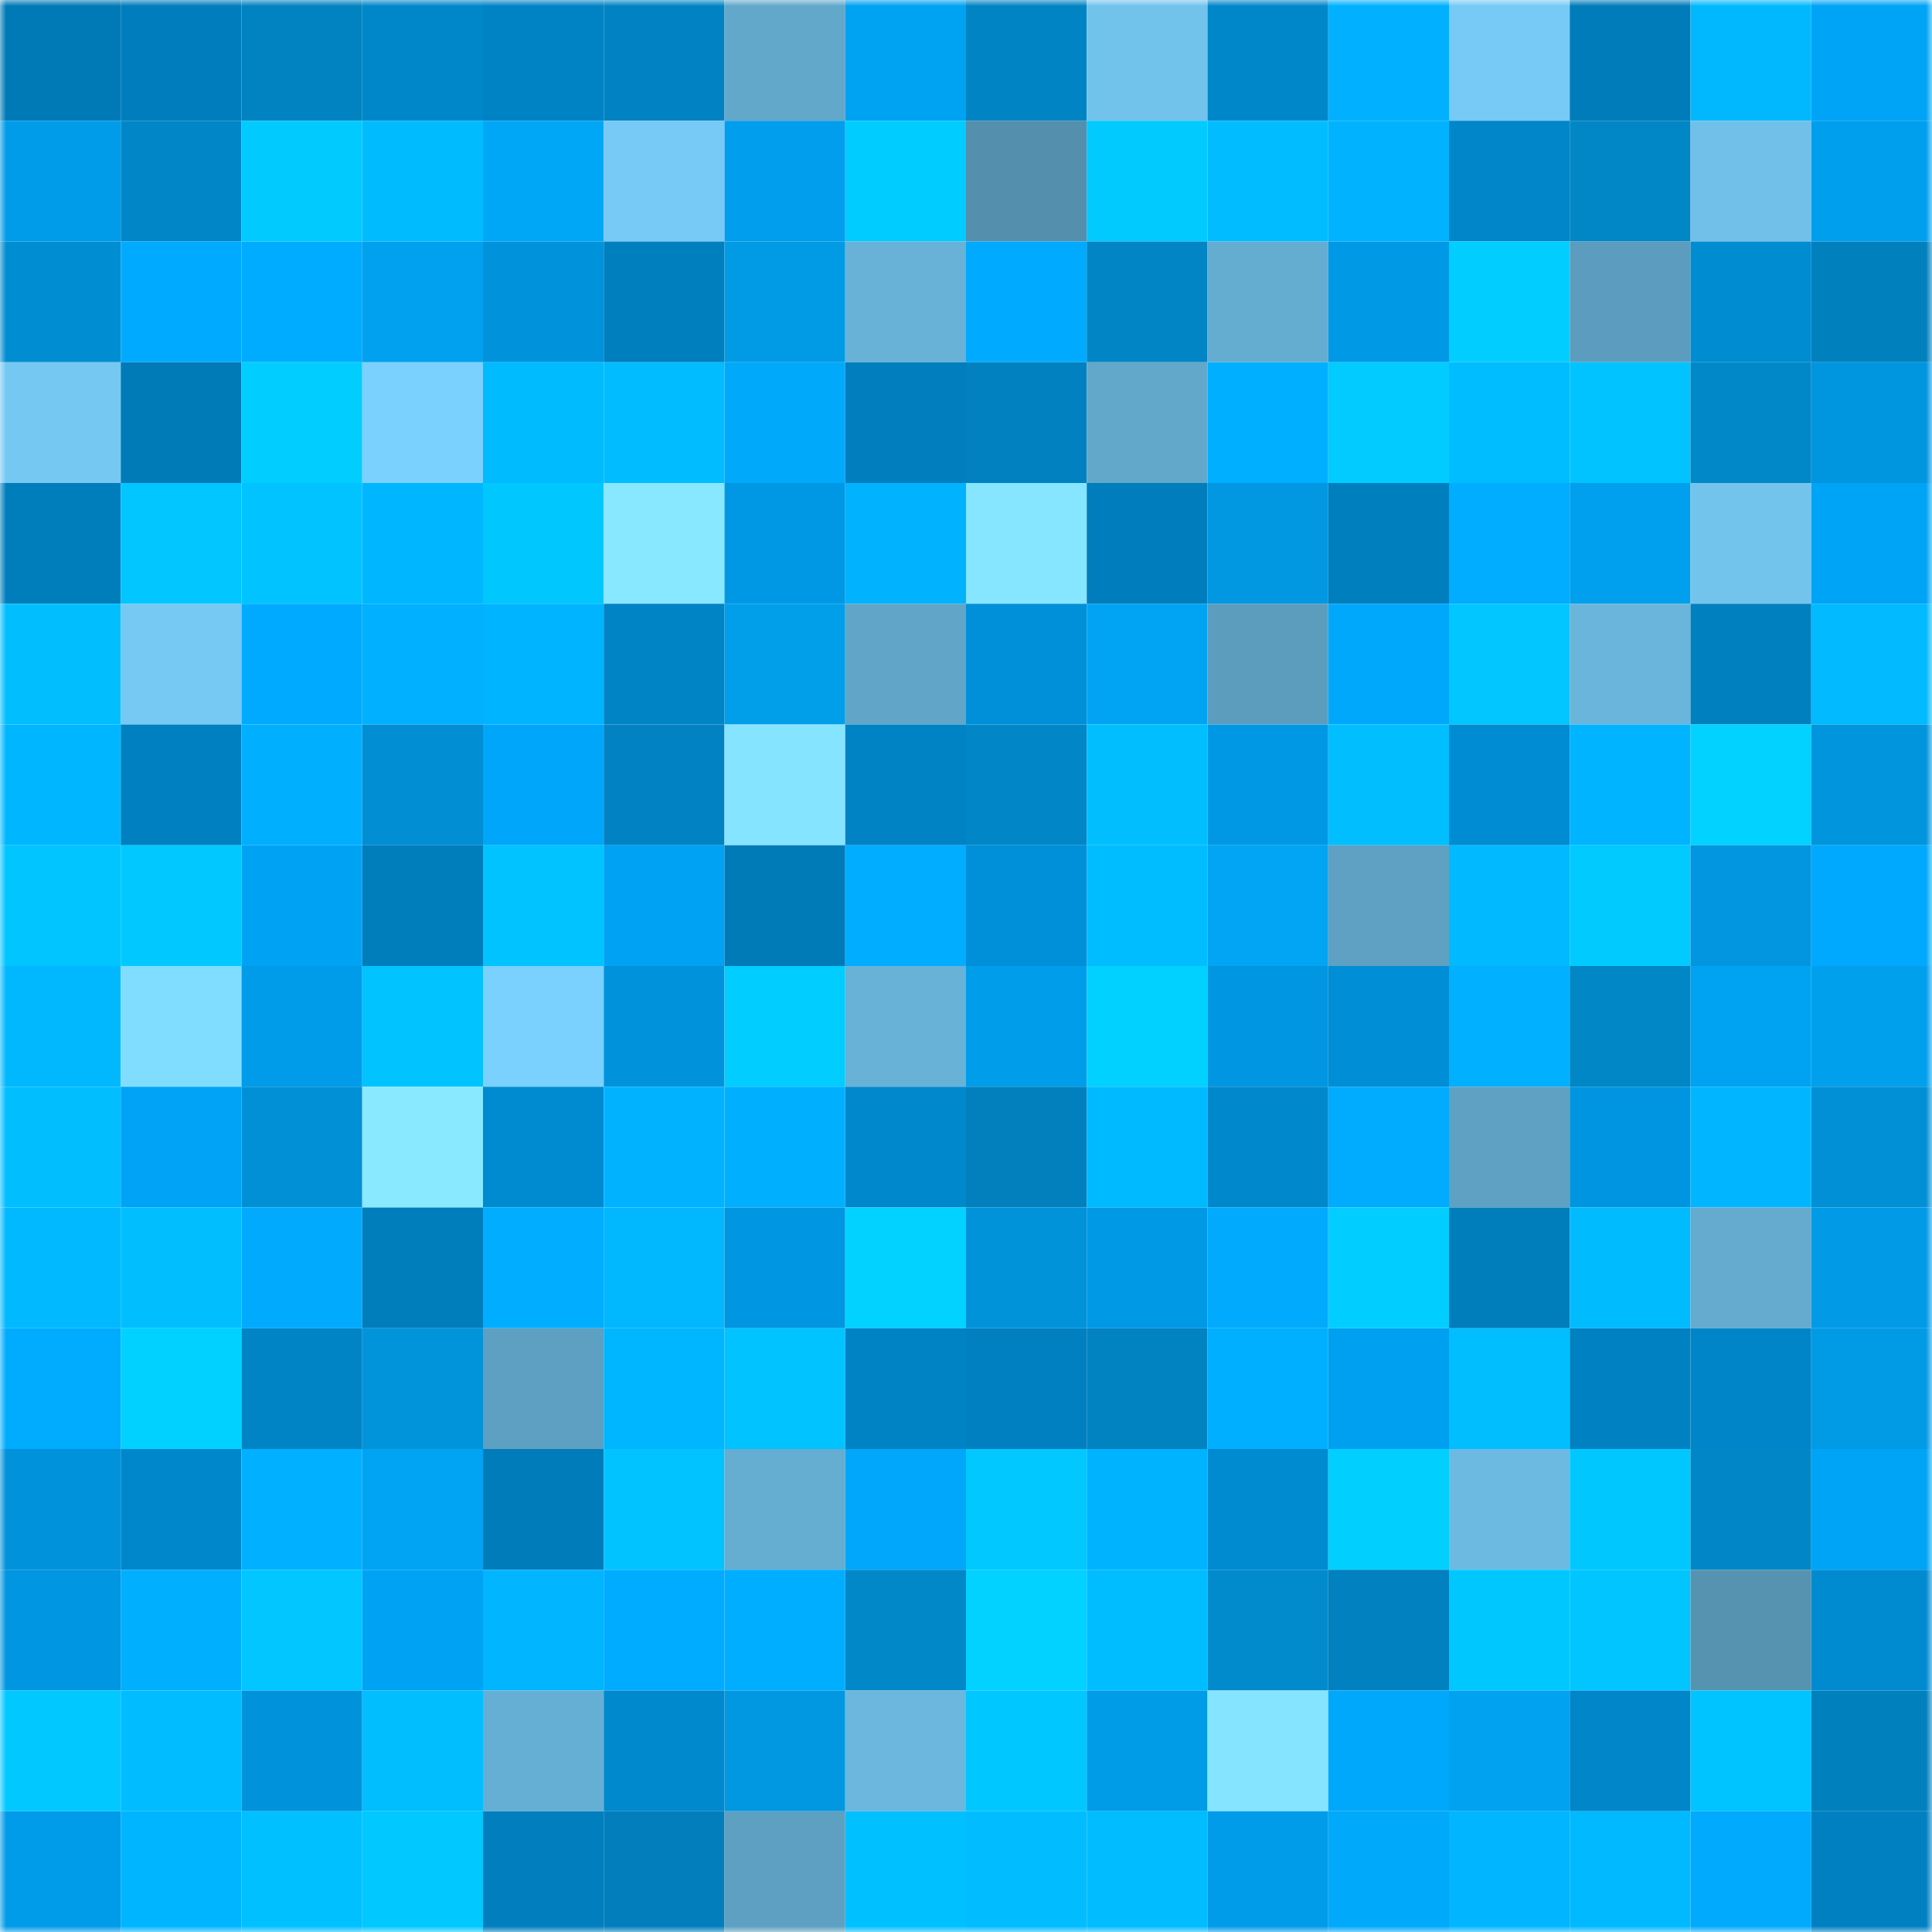 <svg viewBox="0 0 160 160" fill="none" role="img" xmlns="http://www.w3.org/2000/svg" width="240" height="240" name="ens%2Cevsim.eth"><mask id="1836836047" mask-type="alpha" maskUnits="userSpaceOnUse" x="0" y="0" width="160" height="160"><rect width="160" height="160" fill="#FFFFFF"></rect></mask><g mask="url(#1836836047)"><rect x="0" y="0" width="10" height="10" fill="#007ab6"></rect><rect x="10" y="0" width="10" height="10" fill="#007dbc"></rect><rect x="20" y="0" width="10" height="10" fill="#0182c1"></rect><rect x="30" y="0" width="10" height="10" fill="#0087ca"></rect><rect x="40" y="0" width="10" height="10" fill="#0083c5"></rect><rect x="50" y="0" width="10" height="10" fill="#0183c3"></rect><rect x="60" y="0" width="10" height="10" fill="#62a8cb"></rect><rect x="70" y="0" width="10" height="10" fill="#00a2f2"></rect><rect x="80" y="0" width="10" height="10" fill="#0184c4"></rect><rect x="90" y="0" width="10" height="10" fill="#72c3ec"></rect><rect x="100" y="0" width="10" height="10" fill="#0087ca"></rect><rect x="110" y="0" width="10" height="10" fill="#01b1ff"></rect><rect x="120" y="0" width="10" height="10" fill="#76caf5"></rect><rect x="130" y="0" width="10" height="10" fill="#007cba"></rect><rect x="140" y="0" width="10" height="10" fill="#01b8ff"></rect><rect x="150" y="0" width="10" height="10" fill="#00a4f6"></rect><rect x="0" y="10" width="10" height="10" fill="#009cea"></rect><rect x="10" y="10" width="10" height="10" fill="#0187c8"></rect><rect x="20" y="10" width="10" height="10" fill="#01caff"></rect><rect x="30" y="10" width="10" height="10" fill="#00bcff"></rect><rect x="40" y="10" width="10" height="10" fill="#01a7f7"></rect><rect x="50" y="10" width="10" height="10" fill="#76caf5"></rect><rect x="60" y="10" width="10" height="10" fill="#009eed"></rect><rect x="70" y="10" width="10" height="10" fill="#01ccff"></rect><rect x="80" y="10" width="10" height="10" fill="#548fad"></rect><rect x="90" y="10" width="10" height="10" fill="#00caff"></rect><rect x="100" y="10" width="10" height="10" fill="#01bdff"></rect><rect x="110" y="10" width="10" height="10" fill="#01b3ff"></rect><rect x="120" y="10" width="10" height="10" fill="#0086c9"></rect><rect x="130" y="10" width="10" height="10" fill="#0186c6"></rect><rect x="140" y="10" width="10" height="10" fill="#70c0e9"></rect><rect x="150" y="10" width="10" height="10" fill="#009fee"></rect><rect x="0" y="20" width="10" height="10" fill="#018dd2"></rect><rect x="10" y="20" width="10" height="10" fill="#00abff"></rect><rect x="20" y="20" width="10" height="10" fill="#00acff"></rect><rect x="30" y="20" width="10" height="10" fill="#01a1ef"></rect><rect x="40" y="20" width="10" height="10" fill="#0092db"></rect><rect x="50" y="20" width="10" height="10" fill="#007fbe"></rect><rect x="60" y="20" width="10" height="10" fill="#019be5"></rect><rect x="70" y="20" width="10" height="10" fill="#68b2d7"></rect><rect x="80" y="20" width="10" height="10" fill="#00aaff"></rect><rect x="90" y="20" width="10" height="10" fill="#0185c5"></rect><rect x="100" y="20" width="10" height="10" fill="#65acd1"></rect><rect x="110" y="20" width="10" height="10" fill="#0099e5"></rect><rect x="120" y="20" width="10" height="10" fill="#01ceff"></rect><rect x="130" y="20" width="10" height="10" fill="#5c9dbf"></rect><rect x="140" y="20" width="10" height="10" fill="#008cd1"></rect><rect x="150" y="20" width="10" height="10" fill="#0180be"></rect><rect x="0" y="30" width="10" height="10" fill="#75c8f2"></rect><rect x="10" y="30" width="10" height="10" fill="#007bb8"></rect><rect x="20" y="30" width="10" height="10" fill="#01ceff"></rect><rect x="30" y="30" width="10" height="10" fill="#7ad1fd"></rect><rect x="40" y="30" width="10" height="10" fill="#00bcff"></rect><rect x="50" y="30" width="10" height="10" fill="#01bdff"></rect><rect x="60" y="30" width="10" height="10" fill="#01a9fa"></rect><rect x="70" y="30" width="10" height="10" fill="#007ebd"></rect><rect x="80" y="30" width="10" height="10" fill="#0181c0"></rect><rect x="90" y="30" width="10" height="10" fill="#62a8cb"></rect><rect x="100" y="30" width="10" height="10" fill="#00afff"></rect><rect x="110" y="30" width="10" height="10" fill="#01cbff"></rect><rect x="120" y="30" width="10" height="10" fill="#00bdff"></rect><rect x="130" y="30" width="10" height="10" fill="#00c3ff"></rect><rect x="140" y="30" width="10" height="10" fill="#0188c9"></rect><rect x="150" y="30" width="10" height="10" fill="#0095df"></rect><rect x="0" y="40" width="10" height="10" fill="#007ebc"></rect><rect x="10" y="40" width="10" height="10" fill="#01c6ff"></rect><rect x="20" y="40" width="10" height="10" fill="#01c3ff"></rect><rect x="30" y="40" width="10" height="10" fill="#00b7ff"></rect><rect x="40" y="40" width="10" height="10" fill="#01c7ff"></rect><rect x="50" y="40" width="10" height="10" fill="#87e8ff"></rect><rect x="60" y="40" width="10" height="10" fill="#0098e4"></rect><rect x="70" y="40" width="10" height="10" fill="#01b2ff"></rect><rect x="80" y="40" width="10" height="10" fill="#86e6ff"></rect><rect x="90" y="40" width="10" height="10" fill="#007dbc"></rect><rect x="100" y="40" width="10" height="10" fill="#0198e1"></rect><rect x="110" y="40" width="10" height="10" fill="#007fbf"></rect><rect x="120" y="40" width="10" height="10" fill="#00adff"></rect><rect x="130" y="40" width="10" height="10" fill="#01a0ee"></rect><rect x="140" y="40" width="10" height="10" fill="#73c4ed"></rect><rect x="150" y="40" width="10" height="10" fill="#00a4f6"></rect><rect x="0" y="50" width="10" height="10" fill="#01beff"></rect><rect x="10" y="50" width="10" height="10" fill="#75c9f3"></rect><rect x="20" y="50" width="10" height="10" fill="#00abff"></rect><rect x="30" y="50" width="10" height="10" fill="#01b1ff"></rect><rect x="40" y="50" width="10" height="10" fill="#00b4ff"></rect><rect x="50" y="50" width="10" height="10" fill="#0084c5"></rect><rect x="60" y="50" width="10" height="10" fill="#019eea"></rect><rect x="70" y="50" width="10" height="10" fill="#61a6c8"></rect><rect x="80" y="50" width="10" height="10" fill="#0090d9"></rect><rect x="90" y="50" width="10" height="10" fill="#01a4f3"></rect><rect x="100" y="50" width="10" height="10" fill="#5c9dbe"></rect><rect x="110" y="50" width="10" height="10" fill="#00a8fc"></rect><rect x="120" y="50" width="10" height="10" fill="#01c6ff"></rect><rect x="130" y="50" width="10" height="10" fill="#6ab5db"></rect><rect x="140" y="50" width="10" height="10" fill="#0080bf"></rect><rect x="150" y="50" width="10" height="10" fill="#01baff"></rect><rect x="0" y="60" width="10" height="10" fill="#00b7ff"></rect><rect x="10" y="60" width="10" height="10" fill="#0080c0"></rect><rect x="20" y="60" width="10" height="10" fill="#01afff"></rect><rect x="30" y="60" width="10" height="10" fill="#018ed3"></rect><rect x="40" y="60" width="10" height="10" fill="#00a6f9"></rect><rect x="50" y="60" width="10" height="10" fill="#0183c3"></rect><rect x="60" y="60" width="10" height="10" fill="#85e4ff"></rect><rect x="70" y="60" width="10" height="10" fill="#0083c5"></rect><rect x="80" y="60" width="10" height="10" fill="#0186c7"></rect><rect x="90" y="60" width="10" height="10" fill="#01bfff"></rect><rect x="100" y="60" width="10" height="10" fill="#0098e4"></rect><rect x="110" y="60" width="10" height="10" fill="#01beff"></rect><rect x="120" y="60" width="10" height="10" fill="#008cd2"></rect><rect x="130" y="60" width="10" height="10" fill="#00b4ff"></rect><rect x="140" y="60" width="10" height="10" fill="#01d2ff"></rect><rect x="150" y="60" width="10" height="10" fill="#0195dd"></rect><rect x="0" y="70" width="10" height="10" fill="#00c5ff"></rect><rect x="10" y="70" width="10" height="10" fill="#01c9ff"></rect><rect x="20" y="70" width="10" height="10" fill="#00a3f4"></rect><rect x="30" y="70" width="10" height="10" fill="#007dbb"></rect><rect x="40" y="70" width="10" height="10" fill="#01c3ff"></rect><rect x="50" y="70" width="10" height="10" fill="#00a2f3"></rect><rect x="60" y="70" width="10" height="10" fill="#007bb8"></rect><rect x="70" y="70" width="10" height="10" fill="#01adff"></rect><rect x="80" y="70" width="10" height="10" fill="#0090d9"></rect><rect x="90" y="70" width="10" height="10" fill="#00bdff"></rect><rect x="100" y="70" width="10" height="10" fill="#01a5f4"></rect><rect x="110" y="70" width="10" height="10" fill="#5ea1c3"></rect><rect x="120" y="70" width="10" height="10" fill="#00b9ff"></rect><rect x="130" y="70" width="10" height="10" fill="#01caff"></rect><rect x="140" y="70" width="10" height="10" fill="#0196df"></rect><rect x="150" y="70" width="10" height="10" fill="#00a9fe"></rect><rect x="0" y="80" width="10" height="10" fill="#01b8ff"></rect><rect x="10" y="80" width="10" height="10" fill="#81ddff"></rect><rect x="20" y="80" width="10" height="10" fill="#009cea"></rect><rect x="30" y="80" width="10" height="10" fill="#01c3ff"></rect><rect x="40" y="80" width="10" height="10" fill="#7ad1fd"></rect><rect x="50" y="80" width="10" height="10" fill="#0093dc"></rect><rect x="60" y="80" width="10" height="10" fill="#01cdff"></rect><rect x="70" y="80" width="10" height="10" fill="#68b2d7"></rect><rect x="80" y="80" width="10" height="10" fill="#009deb"></rect><rect x="90" y="80" width="10" height="10" fill="#01d1ff"></rect><rect x="100" y="80" width="10" height="10" fill="#0096e1"></rect><rect x="110" y="80" width="10" height="10" fill="#008ed6"></rect><rect x="120" y="80" width="10" height="10" fill="#01b0ff"></rect><rect x="130" y="80" width="10" height="10" fill="#0186c6"></rect><rect x="140" y="80" width="10" height="10" fill="#00a2f2"></rect><rect x="150" y="80" width="10" height="10" fill="#01a0ed"></rect><rect x="0" y="90" width="10" height="10" fill="#00beff"></rect><rect x="10" y="90" width="10" height="10" fill="#00a3f5"></rect><rect x="20" y="90" width="10" height="10" fill="#0190d5"></rect><rect x="30" y="90" width="10" height="10" fill="#88e9ff"></rect><rect x="40" y="90" width="10" height="10" fill="#008bd0"></rect><rect x="50" y="90" width="10" height="10" fill="#01b3ff"></rect><rect x="60" y="90" width="10" height="10" fill="#01afff"></rect><rect x="70" y="90" width="10" height="10" fill="#0088cc"></rect><rect x="80" y="90" width="10" height="10" fill="#0180bd"></rect><rect x="90" y="90" width="10" height="10" fill="#00baff"></rect><rect x="100" y="90" width="10" height="10" fill="#0088cc"></rect><rect x="110" y="90" width="10" height="10" fill="#01abfe"></rect><rect x="120" y="90" width="10" height="10" fill="#5ea1c3"></rect><rect x="130" y="90" width="10" height="10" fill="#0095e0"></rect><rect x="140" y="90" width="10" height="10" fill="#01b6ff"></rect><rect x="150" y="90" width="10" height="10" fill="#0190d5"></rect><rect x="0" y="100" width="10" height="10" fill="#00b9ff"></rect><rect x="10" y="100" width="10" height="10" fill="#01bfff"></rect><rect x="20" y="100" width="10" height="10" fill="#01aafd"></rect><rect x="30" y="100" width="10" height="10" fill="#007dbb"></rect><rect x="40" y="100" width="10" height="10" fill="#01adff"></rect><rect x="50" y="100" width="10" height="10" fill="#01b8ff"></rect><rect x="60" y="100" width="10" height="10" fill="#0096e1"></rect><rect x="70" y="100" width="10" height="10" fill="#01d2ff"></rect><rect x="80" y="100" width="10" height="10" fill="#0193da"></rect><rect x="90" y="100" width="10" height="10" fill="#0099e6"></rect><rect x="100" y="100" width="10" height="10" fill="#01aafc"></rect><rect x="110" y="100" width="10" height="10" fill="#01ceff"></rect><rect x="120" y="100" width="10" height="10" fill="#007dbb"></rect><rect x="130" y="100" width="10" height="10" fill="#01bbff"></rect><rect x="140" y="100" width="10" height="10" fill="#64abcf"></rect><rect x="150" y="100" width="10" height="10" fill="#009ae7"></rect><rect x="0" y="110" width="10" height="10" fill="#01abfe"></rect><rect x="10" y="110" width="10" height="10" fill="#01d1ff"></rect><rect x="20" y="110" width="10" height="10" fill="#0084c5"></rect><rect x="30" y="110" width="10" height="10" fill="#0194db"></rect><rect x="40" y="110" width="10" height="10" fill="#5da0c1"></rect><rect x="50" y="110" width="10" height="10" fill="#00b6ff"></rect><rect x="60" y="110" width="10" height="10" fill="#01c3ff"></rect><rect x="70" y="110" width="10" height="10" fill="#0083c5"></rect><rect x="80" y="110" width="10" height="10" fill="#0080c0"></rect><rect x="90" y="110" width="10" height="10" fill="#0182c1"></rect><rect x="100" y="110" width="10" height="10" fill="#00afff"></rect><rect x="110" y="110" width="10" height="10" fill="#00a0f0"></rect><rect x="120" y="110" width="10" height="10" fill="#01beff"></rect><rect x="130" y="110" width="10" height="10" fill="#0081c2"></rect><rect x="140" y="110" width="10" height="10" fill="#0085c8"></rect><rect x="150" y="110" width="10" height="10" fill="#019ae5"></rect><rect x="0" y="120" width="10" height="10" fill="#0092db"></rect><rect x="10" y="120" width="10" height="10" fill="#0087cb"></rect><rect x="20" y="120" width="10" height="10" fill="#01b1ff"></rect><rect x="30" y="120" width="10" height="10" fill="#01a4f2"></rect><rect x="40" y="120" width="10" height="10" fill="#007cbb"></rect><rect x="50" y="120" width="10" height="10" fill="#01c3ff"></rect><rect x="60" y="120" width="10" height="10" fill="#65add1"></rect><rect x="70" y="120" width="10" height="10" fill="#00a7fa"></rect><rect x="80" y="120" width="10" height="10" fill="#01c8ff"></rect><rect x="90" y="120" width="10" height="10" fill="#00b3ff"></rect><rect x="100" y="120" width="10" height="10" fill="#008bd1"></rect><rect x="110" y="120" width="10" height="10" fill="#01d0ff"></rect><rect x="120" y="120" width="10" height="10" fill="#6cbae1"></rect><rect x="130" y="120" width="10" height="10" fill="#00c8ff"></rect><rect x="140" y="120" width="10" height="10" fill="#0187c8"></rect><rect x="150" y="120" width="10" height="10" fill="#00a4f6"></rect><rect x="0" y="130" width="10" height="10" fill="#0096e1"></rect><rect x="10" y="130" width="10" height="10" fill="#01afff"></rect><rect x="20" y="130" width="10" height="10" fill="#01c6ff"></rect><rect x="30" y="130" width="10" height="10" fill="#00a3f4"></rect><rect x="40" y="130" width="10" height="10" fill="#01b5ff"></rect><rect x="50" y="130" width="10" height="10" fill="#00acff"></rect><rect x="60" y="130" width="10" height="10" fill="#00aeff"></rect><rect x="70" y="130" width="10" height="10" fill="#0188c9"></rect><rect x="80" y="130" width="10" height="10" fill="#01d2ff"></rect><rect x="90" y="130" width="10" height="10" fill="#00bdff"></rect><rect x="100" y="130" width="10" height="10" fill="#018bcd"></rect><rect x="110" y="130" width="10" height="10" fill="#0181c0"></rect><rect x="120" y="130" width="10" height="10" fill="#00c8ff"></rect><rect x="130" y="130" width="10" height="10" fill="#01c5ff"></rect><rect x="140" y="130" width="10" height="10" fill="#5693b1"></rect><rect x="150" y="130" width="10" height="10" fill="#008bd0"></rect><rect x="0" y="140" width="10" height="10" fill="#01c9ff"></rect><rect x="10" y="140" width="10" height="10" fill="#01bcff"></rect><rect x="20" y="140" width="10" height="10" fill="#0093dc"></rect><rect x="30" y="140" width="10" height="10" fill="#01beff"></rect><rect x="40" y="140" width="10" height="10" fill="#66afd4"></rect><rect x="50" y="140" width="10" height="10" fill="#0089cd"></rect><rect x="60" y="140" width="10" height="10" fill="#0198e1"></rect><rect x="70" y="140" width="10" height="10" fill="#6bb7de"></rect><rect x="80" y="140" width="10" height="10" fill="#00c7ff"></rect><rect x="90" y="140" width="10" height="10" fill="#019ce8"></rect><rect x="100" y="140" width="10" height="10" fill="#85e4ff"></rect><rect x="110" y="140" width="10" height="10" fill="#00a8fc"></rect><rect x="120" y="140" width="10" height="10" fill="#01a3f1"></rect><rect x="130" y="140" width="10" height="10" fill="#0086c9"></rect><rect x="140" y="140" width="10" height="10" fill="#00c4ff"></rect><rect x="150" y="140" width="10" height="10" fill="#0180be"></rect><rect x="0" y="150" width="10" height="10" fill="#009be9"></rect><rect x="10" y="150" width="10" height="10" fill="#00b5ff"></rect><rect x="20" y="150" width="10" height="10" fill="#01c0ff"></rect><rect x="30" y="150" width="10" height="10" fill="#01c8ff"></rect><rect x="40" y="150" width="10" height="10" fill="#007ebd"></rect><rect x="50" y="150" width="10" height="10" fill="#017ebb"></rect><rect x="60" y="150" width="10" height="10" fill="#5da0c1"></rect><rect x="70" y="150" width="10" height="10" fill="#00c0ff"></rect><rect x="80" y="150" width="10" height="10" fill="#01bcff"></rect><rect x="90" y="150" width="10" height="10" fill="#01bcff"></rect><rect x="100" y="150" width="10" height="10" fill="#009be9"></rect><rect x="110" y="150" width="10" height="10" fill="#01a9fa"></rect><rect x="120" y="150" width="10" height="10" fill="#01b6ff"></rect><rect x="130" y="150" width="10" height="10" fill="#00b9ff"></rect><rect x="140" y="150" width="10" height="10" fill="#01aafc"></rect><rect x="150" y="150" width="10" height="10" fill="#0080c1"></rect></g></svg>